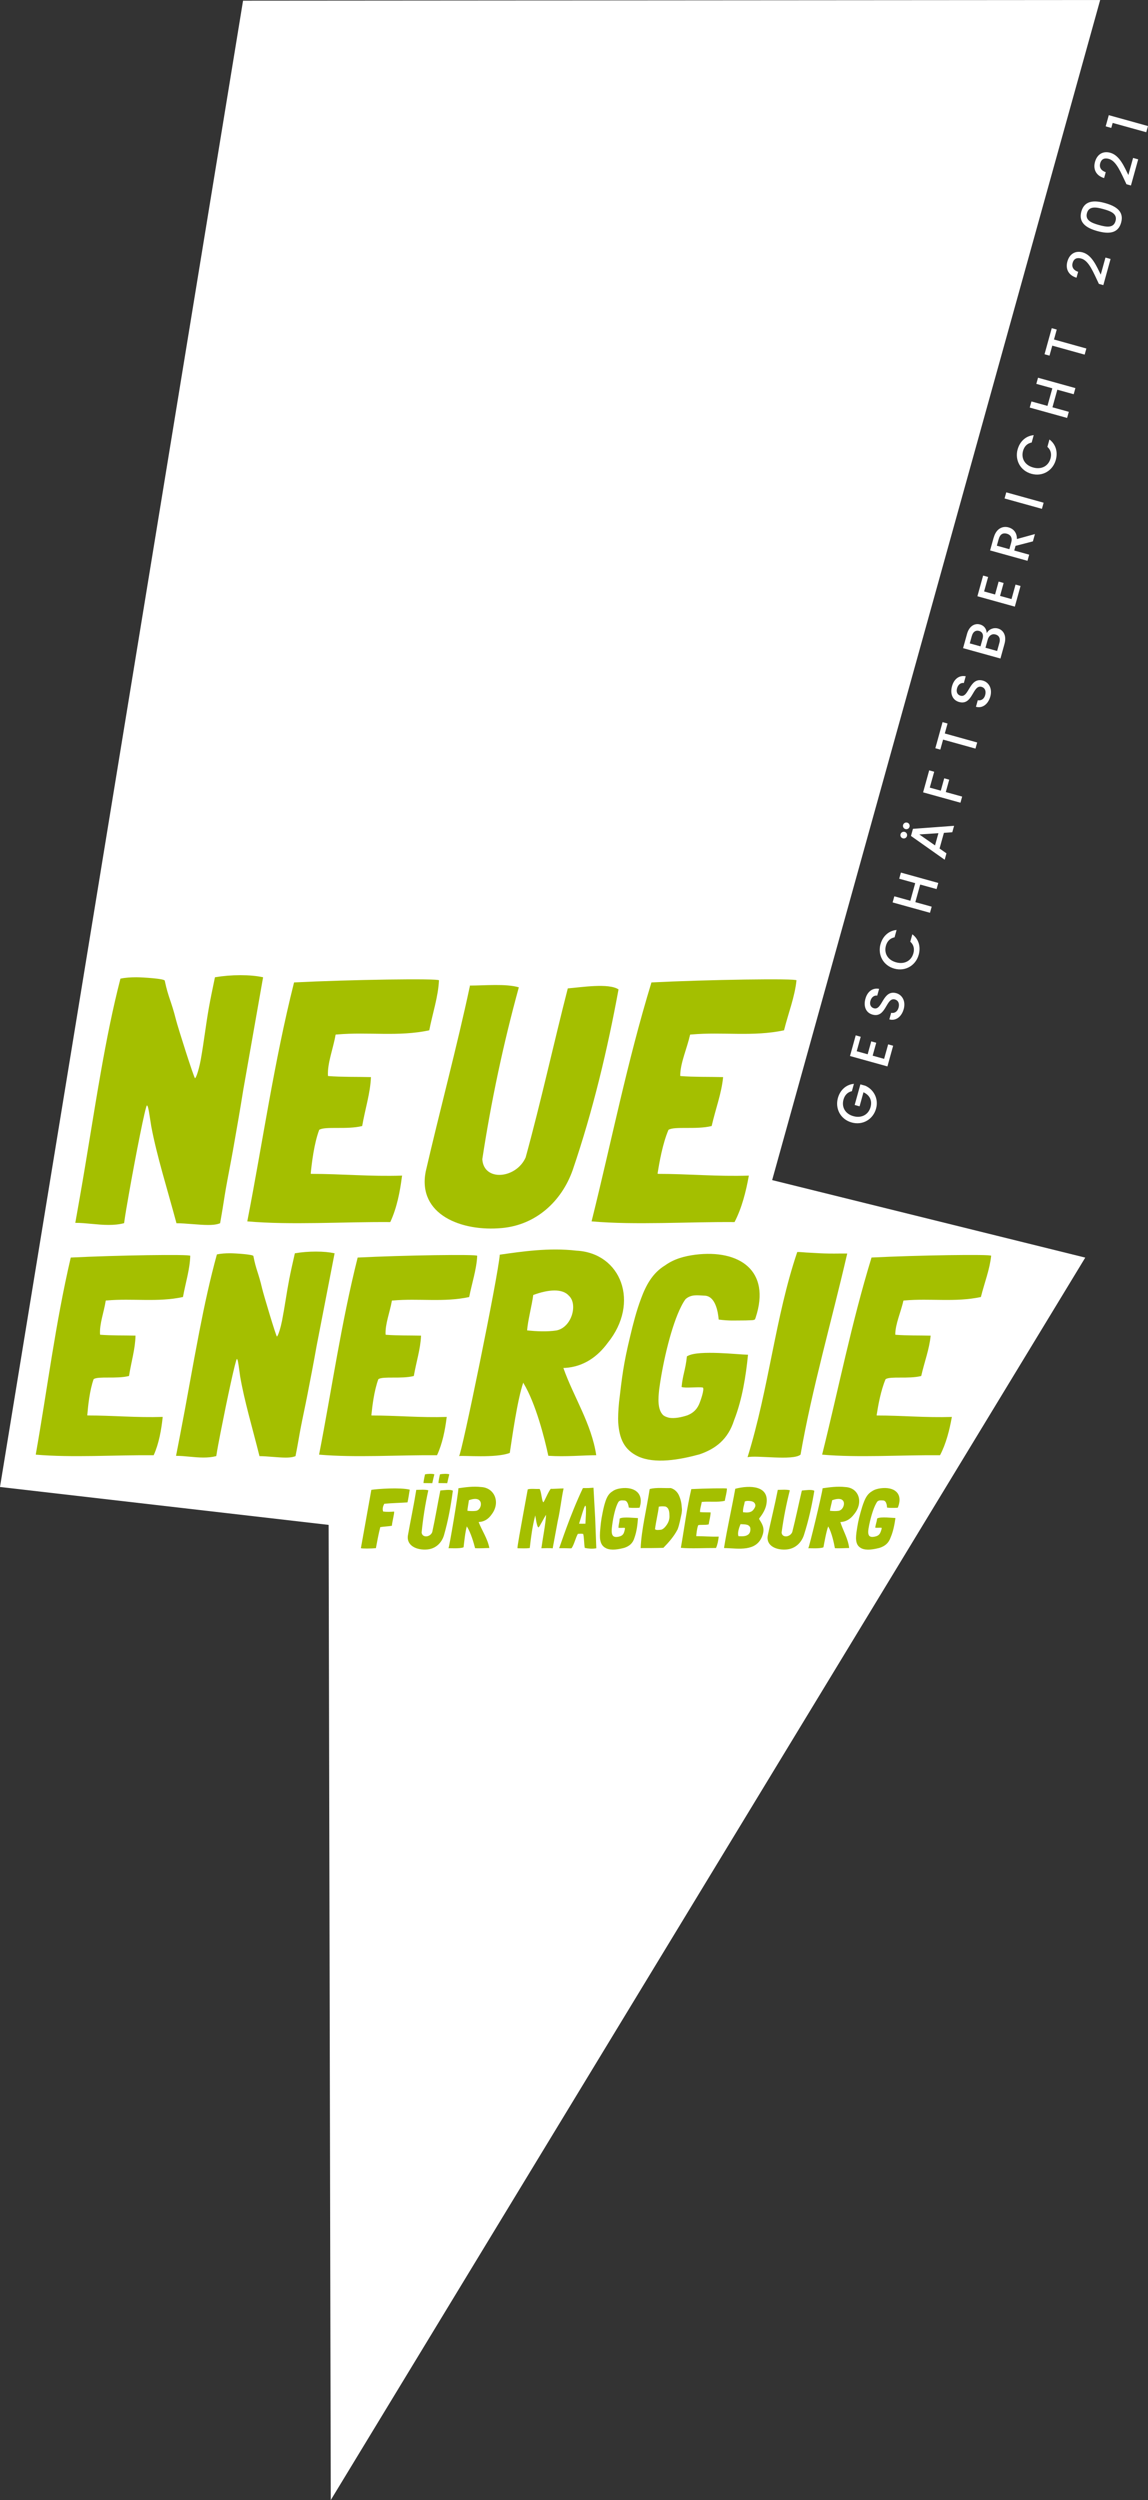 <?xml version="1.0" encoding="UTF-8"?><svg id="b" xmlns="http://www.w3.org/2000/svg" viewBox="0 0 395.76 861.19"><rect x="0" y="0" width="395.76" height="861.19" fill="#333333" stroke="none"/><defs><style>.c{fill:#fff;}.d{fill:#a4bf00;}</style></defs><polygon class="c" points="379.27 0 83.79 .24 0 512.22 113.29 525.28 114.03 861.19 374.13 433.21 266.19 406.51 379.27 0"/><g><path class="d" d="M60.83,421.34c-3.2-11.91-6.76-23.11-8.68-33.33l-.57-3.61c-.28-1.81-.57-3.61-.93-3.61-.48,0-3.86,17.09-6.23,30.57-.66,3.73-1.27,7.22-1.64,9.99-1.89,.48-3.6,.6-5.4,.6-3.85,0-7.7-.72-11.42-.72l1.49-8.42c2.69-15.28,4.65-28.4,7.3-43.44,1.95-11.07,4.12-22.02,6.77-32.25,1.63-.36,3.57-.48,5.5-.48,2.05,0,9.9,.48,9.78,1.2,1.25,5.9,2.18,6.74,3.88,13.48,.56,2.29,6.2,20.1,6.56,20.1,.55-.36,1.52-3.85,2.01-6.62,1.12-6.38,1.7-11.67,2.72-17.45,.59-3.37,1.31-6.74,2.13-10.71,2.85-.48,5.78-.72,8.79-.72s5.61,.24,7.81,.72l-6.83,38.75c-1.07,6.74-2.3,13.72-3.51,20.58-.83,4.69-1.69,8.91-2.48,13.36-.57,3.25-1,6.38-1.58,9.63l-.42,2.41c-.38,.12-1.31,.6-4.08,.6-3.25,0-7.71-.6-10.96-.6Z"/><path class="d" d="M138.57,405.21c-.64,5.17-1.77,10.95-4.03,15.76-16.34-.12-34.03,1.08-49.29-.24,5.43-27.92,9.2-54.75,16.12-82.31,18.84-.96,50.1-1.44,49.96-.72-.26,5.66-2.22,11.43-3.32,17.09l-.02,.12c-10.67,2.29-21.03,.48-31.81,1.44h-.36l-.14,.12c-.79,4.69-2.86,9.75-2.62,14.08l.1,.12c4.74,.36,9.82,.24,14.73,.36l-.02,.12c-.21,5.41-1.99,10.83-3.01,16.73-5.19,1.32-12.88,0-14.82,1.32-1.75,4.69-2.54,11.19-2.92,15.04l.1,.12c10.59,0,20.39,.96,31.41,.6l-.05,.24Z"/><path class="d" d="M197.39,403.16c-3.77,10.59-12.52,18.77-24.32,19.86-13.9,1.32-29.15-4.57-26.33-19.38,4.89-21.18,10.73-42.84,15.26-64.02l-.09-.12h.12c4.93,0,12.32-.72,16.83,.6l-.03,.12c-5.32,19.37-9.51,39.11-12.56,59.09,.48,7.82,11.68,6.74,14.94-.6,5.29-19.25,9.74-39.59,14.53-58.24,4.54-.36,14.16-1.92,17.49,.36-3.79,20.58-8.77,41.64-15.84,62.34Z"/><path class="d" d="M258.11,405.21c-.93,5.18-2.37,10.95-4.89,15.76-16.34-.12-34.08,1.08-49.28-.24,6.96-27.92,12.21-54.75,20.64-82.31,18.89-.96,50.18-1.44,50-.72-.57,5.66-2.85,11.43-4.26,17.09l-.03,.12c-10.8,2.29-21.06,.48-31.89,1.44h-.36l-.15,.12c-1.05,4.69-3.39,9.75-3.39,14.08l.09,.12c4.72,.36,9.81,.24,14.71,.36l-.03,.12c-.51,5.41-2.58,10.83-3.93,16.73-5.26,1.32-12.88,0-14.89,1.32-2.01,4.69-3.15,11.19-3.75,15.04l.09,.12c10.59,0,20.34,.96,31.38,.6l-.06,.24Z"/><path class="d" d="M56.07,488.28c-.45,4.27-1.29,9.03-3.09,13-13.48-.1-28.05,.89-40.66-.2,4.06-23.03,6.77-45.16,12.07-67.89,15.53-.79,41.3-1.19,41.2-.6-.13,4.67-1.66,9.43-2.49,14.09l-.02,.1c-8.77,1.89-17.34,.4-26.22,1.19h-.3l-.12,.1c-.58,3.87-2.21,8.04-1.95,11.61l.08,.1c3.92,.3,8.1,.2,12.16,.3l-.02,.1c-.09,4.47-1.47,8.93-2.23,13.8-4.26,1.09-10.62,0-12.2,1.09-1.38,3.87-1.93,9.23-2.19,12.41l.08,.1c8.73,0,16.83,.79,25.92,.5l-.03,.2Z"/><g><path class="d" d="M89.45,501.58c-2.46-9.83-5.23-19.06-6.67-27.49l-.41-2.98c-.21-1.49-.41-2.98-.71-2.98-.4,0-3.43,14.09-5.6,25.21-.6,3.08-1.16,5.95-1.5,8.24-1.57,.4-2.97,.5-4.46,.5-3.18,0-6.34-.59-9.41-.59l1.35-6.95c2.45-12.61,4.26-23.43,6.67-35.83,1.77-9.13,3.73-18.16,6.06-26.6,1.35-.3,2.96-.4,4.54-.4,1.69,0,8.16,.4,8.05,.99,.94,4.86,1.7,5.56,3,11.12,.43,1.89,4.82,16.58,5.11,16.58,.46-.3,1.31-3.18,1.76-5.46,1.02-5.26,1.57-9.63,2.5-14.39,.54-2.78,1.18-5.56,1.92-8.83,2.36-.4,4.78-.59,7.26-.59s4.63,.2,6.44,.59l-6.21,31.96c-.98,5.56-2.1,11.32-3.2,16.97-.75,3.87-1.53,7.34-2.24,11.02-.52,2.68-.92,5.26-1.44,7.94l-.39,1.99c-.32,.1-1.09,.5-3.37,.5-2.68,0-6.36-.5-9.04-.5Z"/><path class="d" d="M153.98,488.28c-.53,4.27-1.46,9.03-3.32,13-13.48-.1-28.07,.89-40.66-.2,4.48-23.03,7.59-45.16,13.3-67.89,15.54-.79,41.33-1.19,41.21-.6-.21,4.66-1.83,9.43-2.74,14.1l-.02,.1c-8.8,1.89-17.35,.4-26.24,1.19h-.3l-.12,.1c-.65,3.87-2.36,8.04-2.16,11.61l.08,.1c3.91,.3,8.1,.2,12.15,.3l-.02,.1c-.17,4.47-1.64,8.93-2.48,13.8-4.28,1.09-10.62,0-12.22,1.09-1.45,3.87-2.09,9.23-2.41,12.41l.08,.1c8.73,0,16.82,.79,25.91,.5l-.04,.2Z"/></g><g><path class="d" d="M205.65,501.28c-4.67,0-10.65,.6-16.52,.2h-.1c-1.29-6.05-4.32-17.96-8.5-24.91l-.14-.3c-2.06,5.95-3.87,19.16-4.65,24.22-4.87,1.89-16.15,.79-17.5,1.09,.79,0,13.63-62.73,14.05-69.38,7.68-1.09,17-2.48,26.4-1.39,15.51,.79,21.99,17.97,10.82,31.76-3.49,4.76-8.3,8.24-14.74,8.64h-.5l-.02,.1c3.47,9.83,9.65,19.06,11.3,29.98h.1Zm-23.92-42.98h.1c3.01,.3,6.74,.5,10.02,0,5.3-1.09,7.38-9.03,4.32-11.91-2.31-2.68-7.28-2.18-12.34-.3-.42,3.37-1.96,9.23-2.1,12.21Z"/><path class="d" d="M257.58,466.64h.2l.08,.1c-.7,7.05-1.96,15.29-4.77,22.43-2.13,6.75-6.48,9.93-11.94,11.81-6.95,1.89-15.41,3.38-21.19,.7-4.78-2.28-6.46-6.06-6.84-11.71-.08-1.49,.01-4.27,.29-6.95,1-8.44,1.45-12.9,3.84-22.73,1.01-4.27,2.15-8.73,3.76-13,1.62-4.37,3.84-8.73,8.28-11.41,3.17-2.28,6.73-3.18,10.41-3.67,15.19-1.89,26.14,5.46,20.81,21.64l-.22,.6c-.38,.4-1.16,.3-3.26,.4-3.87,0-5.4,.2-9.27-.3-.22-2.68-1.13-8.24-5-8.24-2.26-.1-4.36-.5-6.29,1.09-.36,.3-1.13,1.59-1.66,2.68-3.24,6.35-6.25,18.66-7.57,28.59-.31,2.88-.66,6.85,1.4,8.83,.51,.4,1.24,.7,2.09,.89,1.92,.3,4.31-.2,6.34-.89,1.64-.69,2.94-1.69,3.84-3.57,.53-1.09,2.1-5.66,1.36-5.96-1.52-.3-6.12,.3-7.3-.2,.41-4.27,1.34-5.86,1.82-10.42l.02-.1q.02-.1,.12-.1s.1,0,.22-.1c3.82-2.08,17.75-.4,20.43-.4Z"/></g><path class="d" d="M292.07,431.8l-.09,.4c-5.25,22.73-12.09,46.35-16,68.88-2.69,2.18-15.31,.1-18.27,.89,7.41-23.92,9.55-48.24,17.06-70.47l.05-.2c.72-.1,3.13,.2,4.02,.2,2.36,.1,4.87,.4,10.85,.3h2.38Z"/><path class="d" d="M328.11,488.28c-.77,4.27-1.95,9.03-4.04,13-13.47-.1-28.12,.89-40.65-.2,5.74-23.03,10.07-45.17,17.03-67.9,15.58-.79,41.39-1.19,41.24-.6-.47,4.67-2.35,9.43-3.51,14.1l-.02,.1c-8.91,1.89-17.37,.4-26.3,1.19h-.3l-.12,.1c-.87,3.87-2.8,8.04-2.8,11.62l.07,.1c3.9,.3,8.09,.2,12.13,.3l-.02,.1c-.42,4.47-2.13,8.93-3.24,13.8-4.34,1.09-10.62,0-12.28,1.09-1.66,3.87-2.6,9.23-3.09,12.41l.07,.1c8.73,0,16.78,.79,25.88,.5l-.05,.2Z"/><g><path class="d" d="M131.13,526.05h-.03c-.64,2.48-1.09,5-1.51,7.25-1.56,.15-4.85,.18-5.15,0l-.02-.03c1.26-7.16,1.97-10.83,3.59-20.03v-.03c2.11-.35,10.07-.89,13.24-.06-.18,1.04-.51,3.37-.77,4.38-2.16,.15-5.49,.24-7.98,.47-.63,1.04-.66,2.04-.41,2.66t.05,.03c1.1,.15,2.82,.09,3.73,0,.13,.59-.66,3.43-.77,4.85,0,.03-.04,.06-.1,.06-1.25,.21-2.64,.24-3.86,.44Z"/><path class="d" d="M156.11,513.54c-.66,5.06-1.6,10.24-3.06,15.32-.78,2.6-2.83,4.61-5.71,4.88-3.4,.33-7.23-1.12-6.73-4.76,.92-5.21,2.06-10.53,2.89-15.74l-.03-.03h.03c1.21,0,3.02-.18,4.15,.15v.03c-1.05,4.76-1.82,9.61-2.3,14.52,.22,1.92,2.96,1.66,3.66-.15,1.04-4.73,1.86-9.73,2.79-14.32,1.02-.09,3.49-.47,4.31,.06v.03Zm-10.01-2.66h-.09c-.01-.77,.41-2.49,.5-2.99,.78-.24,2.71-.27,3.23-.03-.01,.06-.61,2.45-.7,2.99v.03s-.01,.03-.01,.03h-.06l-2.86-.03Zm5.15,0h-.09c-.01-.77,.41-2.49,.5-2.99,.78-.24,2.71-.27,3.23-.03-.01,.06-.61,2.45-.7,2.99v.03s-.01,.03-.01,.03h-.06l-2.86-.03Z"/><path class="d" d="M168.73,533.24c-1.39,0-3.17,.18-4.92,.06h-.03c-.45-1.8-1.48-5.35-2.8-7.43l-.04-.09c-.55,1.77-.95,5.71-1.13,7.22-1.43,.56-4.81,.24-5.21,.33,.24,0,3.38-18.69,3.44-20.68,2.28-.32,5.04-.74,7.85-.41,4.63,.24,6.75,5.35,3.57,9.47-.99,1.42-2.39,2.46-4.3,2.57h-.15v.03c1.13,2.93,3.08,5.68,3.69,8.93h.03Zm-7.59-12.81h.03c.9,.09,2.02,.15,2.99,0,1.57-.33,2.1-2.69,1.16-3.55-.72-.8-2.19-.65-3.68-.09-.09,1.01-.49,2.75-.49,3.64Z"/><path class="d" d="M190.54,533.36c-1.16-.15-2.95-.03-3.9-.03,.45-3.37,1.42-8.19,1.62-11.51-.64,.8-2.3,4.32-2.63,4.32-.59-.03-1.07-4.17-1.11-4.11-.98,3.7-1.48,7.54-1.89,11.21-1.31,.21-2.89,.09-4.16,.09-.03,0-.05-.03-.07-.09-.05-.53,.58-4.14,3.53-20.2,1.12-.33,2.73-.06,4.05-.15h.03c.59,.83,.71,3.55,1.16,4.47,.05,.06,.1,.09,.16,.09,.22,.09,1.69-3.7,2.56-4.61,.55,.09,3.16-.12,4.4-.12-.82,3.79-1.13,7.42-2.01,11.21l-1.75,9.44Z"/><path class="d" d="M205.57,533.3v.03c-1.23,.24-2.72,.15-3.95-.12h-.03c-.25-1.27-.21-3.67-.54-4.82-.98-.15-.94-.03-1.83-.03-.75,1.24-1.26,3.64-2.17,4.94-.03,0-.06,.03-.09,.03-.34,.09-1.44-.06-4.14-.03t-.05-.03c.38-.8,3.66-11.18,8.17-20.65,.58-.09,1.02,.09,3.66-.15,.08,1.54,.46,8.49,.58,10.47l.39,10.35Zm-5.94-8.43c.68,.03,1.45,0,2.19,0,.62-10.21-.29-6.06-2.19,0Z"/><path class="d" d="M219.85,522.92h.06l.02,.03c-.13,2.1-.42,4.56-1.18,6.68-.56,2.01-1.82,2.96-3.43,3.52-2.05,.56-4.56,1.01-6.31,.21-1.45-.68-1.99-1.8-2.17-3.49-.04-.44-.04-1.27,.01-2.07,.21-2.51,.29-3.85,.9-6.77,.25-1.27,.55-2.6,.98-3.87,.44-1.3,1.05-2.6,2.34-3.4,.92-.68,1.97-.95,3.06-1.1,4.51-.56,7.85,1.63,6.44,6.45l-.06,.18c-.11,.12-.34,.09-.97,.12-1.15,0-1.61,.06-2.77-.09-.1-.8-.42-2.45-1.58-2.45-.68-.03-1.31-.15-1.86,.33-.1,.09-.32,.47-.47,.8-.9,1.89-1.66,5.56-1.95,8.52-.06,.86-.12,2.04,.51,2.63,.16,.12,.38,.21,.63,.27,.58,.09,1.28-.06,1.88-.27,.48-.21,.86-.5,1.11-1.06,.15-.33,.56-1.69,.34-1.78-.46-.09-1.82,.09-2.18-.06,.08-1.27,.34-1.75,.43-3.11v-.03s.01-.03,.04-.03c0,0,.03,0,.06-.03,1.12-.62,5.29-.12,6.09-.12Z"/><path class="d" d="M235.05,519.43c.1,.62,.02,1.24-.06,1.86-.42,1.86-.72,3.76-1.4,5.56,0,.03-.03,.03-.04,.06-1.21,2.34-3.03,4.41-4.86,6.27-2.62,.09-5.31,.09-7.8,.09l-.03,.03c.24-6.24,2.04-13.43,3.1-20.29,.03-.03,.07-.09,.11-.12,2.35-.56,4.89-.21,7.18-.3,1.21,.33,2.28,1.33,2.79,2.48,.62,1.33,.93,2.78,1.01,4.35Zm-4.26,2.69c-.02-1.21-.12-2.69-1.36-3.16-.66-.09-1.49-.12-2.22,.03h-.09l-.02,.12c-.23,2.13-.97,5-1.29,7.66,.38,.38,1.25,.27,1.98,.18,.2,.03,.34-.09,.56-.18,.43-.24,.79-.59,1.08-.95,.86-1.04,1.43-2.25,1.36-3.7Z"/><path class="d" d="M247.76,529.37c-.14,1.27-.39,2.69-.92,3.87-4.02-.03-8.36,.27-12.12-.06,1.21-6.86,2.02-13.46,3.6-20.23,4.63-.24,12.31-.36,12.28-.18-.04,1.39-.5,2.81-.74,4.2v.03c-2.62,.56-5.17,.12-7.82,.36h-.09l-.03,.03c-.17,1.16-.66,2.4-.58,3.46l.02,.03c1.17,.09,2.42,.06,3.62,.09v.03c-.03,1.33-.44,2.66-.67,4.11-1.27,.32-3.17,0-3.64,.32-.41,1.15-.57,2.75-.65,3.7l.02,.03c2.6,0,5.02,.24,7.73,.15v.06Z"/></g><path class="d" d="M262.81,529.04c-2.03,5.59-8.3,4.35-12.57,4.23-.24,0-.45,.03-.64-.06,1.09-6.83,2.65-13.49,3.87-20.35l.03-.03c4.99-1.3,11.97-1.15,10.68,5.47-.32,1.66-1.29,3.28-2.35,4.61-.2,.27-.13,.38,.03,.62,.94,1.54,1.91,2.96,.94,5.5Zm-4.16-2.78c-.14-.47-.6-.89-1.08-1.01-.7-.21-1.54-.15-2.26-.24-.52,1.15-1.18,3.19-.72,4.14l.05,.03c1.1,0,2.5,.21,3.49-.74,.56-.59,.65-1.51,.51-2.19Zm1.71-8.02c-.2-.62-.64-.95-1.24-1.09-.77-.15-1.73-.24-2.38,.09-.09,.92-.68,2.28-.59,3.67,1.15,.15,2.75,.3,3.6-.89,.36-.47,.82-1.15,.61-1.77Z"/><path class="d" d="M277.12,528.86c-.88,2.6-2.99,4.61-5.89,4.88-3.41,.33-7.19-1.12-6.56-4.76,1.11-5.21,2.44-10.53,3.46-15.74l-.02-.03h.03c1.21,0,3.03-.18,4.14,.15v.03c-1.22,4.76-2.17,9.61-2.83,14.52,.15,1.92,2.9,1.66,3.67-.15,1.21-4.73,2.22-9.73,3.31-14.31,1.11-.09,3.47-.47,4.3,.09-.84,5.06-1.97,10.23-3.61,15.32Z"/><g><path class="d" d="M292.78,533.24c-1.39,0-3.18,.18-4.93,.06h-.03c-.32-1.8-1.09-5.35-2.26-7.42l-.04-.09c-.68,1.77-1.36,5.71-1.65,7.22-1.47,.56-4.82,.24-5.23,.33,.24,0,4.75-18.7,4.95-20.68,2.3-.33,5.1-.74,7.89-.41,4.62,.24,6.36,5.36,2.87,9.47-1.09,1.42-2.56,2.46-4.49,2.57h-.15v.03c.92,2.93,2.66,5.68,3.03,8.93h.03Zm-6.66-12.81h.03c.89,.09,2,.15,2.99,0,1.59-.32,2.3-2.69,1.42-3.55-.66-.8-2.15-.65-3.68-.09-.16,1.01-.69,2.75-.76,3.64Z"/><path class="d" d="M308.61,522.92h.06l.02,.03c-.29,2.1-.75,4.56-1.67,6.69-.71,2.01-2.04,2.96-3.69,3.52-2.09,.56-4.63,1.01-6.32,.21-1.4-.68-1.86-1.81-1.91-3.49,0-.44,.05-1.27,.16-2.07,.39-2.51,.57-3.85,1.39-6.77,.35-1.27,.74-2.6,1.26-3.88,.53-1.3,1.24-2.6,2.59-3.4,.97-.68,2.04-.95,3.14-1.1,4.55-.56,7.73,1.63,5.97,6.45l-.07,.18c-.12,.12-.35,.09-.98,.12-1.15,0-1.61,.06-2.76-.09-.04-.8-.24-2.46-1.4-2.46-.67-.03-1.29-.15-1.89,.32-.11,.09-.35,.47-.52,.8-1.04,1.89-2.07,5.56-2.57,8.52-.13,.86-.27,2.04,.32,2.63,.15,.12,.36,.21,.61,.27,.57,.09,1.29-.06,1.9-.27,.5-.21,.9-.5,1.18-1.07,.17-.32,.69-1.69,.47-1.78-.45-.09-1.83,.09-2.17-.06,.17-1.27,.46-1.74,.66-3.11v-.03s.02-.03,.04-.03c0,0,.03,0,.07-.03,1.16-.62,5.3-.12,6.09-.12Z"/></g></g><g><path class="c" d="M294.38,373.34l-.7,2.54c-1.49,.33-2.48,1.37-2.9,2.91-.71,2.56,.59,4.92,3.43,5.7s5.19-.56,5.9-3.12c.65-2.34-.36-4.19-2.44-5.11l-1.34,4.84-1.69-.47,1.97-7.1,1.65,.46c2.88,1.22,4.72,4.44,3.75,7.91-1.01,3.63-4.53,5.83-8.4,4.76-3.86-1.07-5.76-4.77-4.76-8.41,.75-2.69,2.74-4.63,5.54-4.91Z"/><path class="c" d="M296.73,357.11l-1.39,5.01,3.78,1.05,1.23-4.45,1.72,.48-1.23,4.45,3.95,1.1,1.39-5,1.72,.48-1.97,7.12-12.9-3.58,1.97-7.12,1.72,.48Z"/><path class="c" d="M311.54,347.61c-.71,2.58-2.67,4.17-4.95,3.54l.63-2.26c1.08,.2,2.14-.31,2.55-1.77,.41-1.48-.15-2.54-1.25-2.84-3.11-.86-2.99,6.54-7.74,5.22-2.26-.63-3.17-2.82-2.44-5.45,.68-2.47,2.46-3.85,4.72-3.42l-.65,2.34c-.89-.17-1.9,.37-2.31,1.69-.38,1.21-.04,2.32,1.2,2.67,2.91,.81,2.98-6.52,7.69-5.21,1.93,.54,3.35,2.62,2.55,5.5Z"/><path class="c" d="M303.55,325.25c.74-2.69,2.74-4.63,5.54-4.91l-.7,2.54c-1.56,.31-2.55,1.35-2.98,2.89-.71,2.56,.59,4.92,3.5,5.72,2.91,.81,5.26-.54,5.97-3.1,.43-1.54,.12-2.94-1.07-4.01l.71-2.54c2.25,1.68,2.94,4.37,2.19,7.06-1.01,3.63-4.53,5.83-8.41,4.76-3.86-1.07-5.76-4.77-4.76-8.41Z"/><path class="c" d="M317.23,304.7l-1.68,6.06,5.64,1.56-.59,2.11-12.88-3.57,.59-2.11,5.52,1.53,1.68-6.06-5.52-1.53,.59-2.11,12.88,3.57-.59,2.11-5.64-1.56Z"/><path class="c" d="M311.25,288.78c-.61-.17-.98-.79-.8-1.42,.17-.61,.81-.97,1.42-.8,.63,.17,.97,.81,.8,1.42-.17,.63-.79,.98-1.42,.8Zm.88-3.19c-.61-.17-.98-.79-.8-1.42,.17-.61,.81-.97,1.42-.8,.63,.17,.97,.81,.8,1.42-.17,.63-.79,.98-1.42,.8Zm13.27,1.31l-1.5,5.39,2.38,1.66-.61,2.21-11.62-8.2,.68-2.45,14.18-1.04-.62,2.22-2.89,.2Zm-8.46,.55l5.4,3.77,1.17-4.21-6.57,.43Z"/><path class="c" d="M318.23,272.94l2.1-7.58,1.72,.48-1.52,5.47,3.8,1.05,1.18-4.26,1.72,.48-1.18,4.26,5.64,1.56-.59,2.11-12.88-3.57Z"/><path class="c" d="M322.45,257.74l2.49-8.99,1.72,.48-.95,3.43,11.16,3.1-.59,2.11-11.16-3.1-.96,3.45-1.72-.48Z"/><path class="c" d="M341.4,239.93c-.71,2.58-2.67,4.17-4.95,3.54l.63-2.26c1.08,.2,2.14-.31,2.55-1.77,.41-1.48-.15-2.54-1.25-2.84-3.11-.86-2.99,6.54-7.74,5.22-2.26-.63-3.17-2.82-2.44-5.45,.68-2.47,2.46-3.85,4.72-3.42l-.65,2.34c-.89-.17-1.9,.37-2.31,1.7-.38,1.21-.05,2.32,1.2,2.67,2.91,.81,2.99-6.52,7.69-5.21,1.93,.54,3.35,2.62,2.55,5.5Z"/><path class="c" d="M346.32,221.69l-1.43,5.15-12.88-3.57,1.36-4.91c.76-2.72,2.66-3.75,4.47-3.25,1.56,.43,2.24,1.64,2.34,3,.62-1.3,2.3-2.04,3.84-1.61,1.96,.54,3.02,2.56,2.29,5.19Zm-11.28-2.67l-.72,2.61,3.69,1.02,.73-2.61c.38-1.37-.04-2.38-1.22-2.71-1.17-.32-2.09,.32-2.47,1.69Zm5.46,1.33l-.77,2.78,4.02,1.12,.79-2.85c.4-1.43-.09-2.5-1.33-2.84-1.28-.35-2.32,.39-2.72,1.8Z"/><path class="c" d="M340.65,198.73l-1.39,5.01,3.78,1.05,1.23-4.45,1.72,.48-1.23,4.45,3.95,1.1,1.39-5,1.72,.48-1.97,7.12-12.9-3.58,1.97-7.12,1.72,.48Z"/><path class="c" d="M342.58,185.16c.85-3.06,3.03-4.07,5.12-3.49,1.52,.42,2.92,1.69,2.86,4.01l6.22-1.71-.7,2.52-5.98,1.54-.45,1.61,5.15,1.43-.59,2.11-12.88-3.57,1.23-4.45Zm1.72,.48l-.65,2.34,4.32,1.2,.65-2.34c.46-1.65-.25-2.64-1.52-3-1.3-.36-2.34,.15-2.79,1.8Z"/><path class="c" d="M346.31,171.71l.59-2.11,12.88,3.57-.59,2.11-12.88-3.57Z"/><path class="c" d="M350.82,154.8c.75-2.69,2.74-4.63,5.54-4.91l-.7,2.54c-1.56,.31-2.55,1.35-2.98,2.89-.71,2.56,.59,4.92,3.5,5.72,2.91,.81,5.26-.54,5.97-3.1,.43-1.54,.12-2.94-1.07-4.01l.7-2.54c2.25,1.68,2.94,4.37,2.19,7.06-1.01,3.63-4.53,5.83-8.4,4.76-3.86-1.07-5.76-4.77-4.76-8.41Z"/><path class="c" d="M364.5,134.24l-1.68,6.06,5.64,1.56-.59,2.11-12.88-3.57,.59-2.11,5.52,1.53,1.68-6.06-5.52-1.53,.59-2.11,12.88,3.57-.59,2.11-5.64-1.56Z"/><path class="c" d="M360.09,122.03l2.49-8.99,1.72,.48-.95,3.43,11.16,3.1-.59,2.11-11.16-3.1-.96,3.45-1.72-.48Z"/><path class="c" d="M378.83,97.79c-1.91-3.96-3.43-8-6.08-8.73-1.41-.39-2.54-.05-2.98,1.53-.41,1.48,.41,2.57,1.91,3.04l-.57,2.04c-2.91-.89-3.81-3.17-3.15-5.56,.76-2.74,2.84-3.84,5.27-3.17,3.28,.91,4.86,4.94,6.24,7.66l1.63-5.88,1.76,.49-2.5,9.01-1.54-.43Z"/><path class="c" d="M372.78,72.88c1.05-3.78,4.3-4,8.16-2.93,3.93,1.09,6.61,2.95,5.56,6.73-1.05,3.78-4.3,4-8.23,2.91-3.86-1.07-6.53-2.93-5.49-6.71Zm1.93,.53c-.68,2.47,1.61,3.4,4.13,4.1,2.65,.74,5.04,1.1,5.73-1.37,.68-2.47-1.56-3.39-4.21-4.12-2.52-.7-4.97-1.08-5.65,1.39Z"/><path class="c" d="M388.34,63.47c-1.92-3.96-3.43-8-6.08-8.74-1.41-.39-2.54-.05-2.98,1.53-.41,1.48,.41,2.57,1.91,3.05l-.56,2.04c-2.91-.88-3.81-3.17-3.15-5.56,.76-2.74,2.84-3.84,5.27-3.17,3.28,.91,4.86,4.94,6.24,7.66l1.63-5.88,1.76,.49-2.5,9.01-1.54-.43Z"/><path class="c" d="M383.58,42.35l-.48,1.72-1.93-.54,1.07-3.86,13.51,3.75-.59,2.13-11.59-3.21Z"/></g></svg>